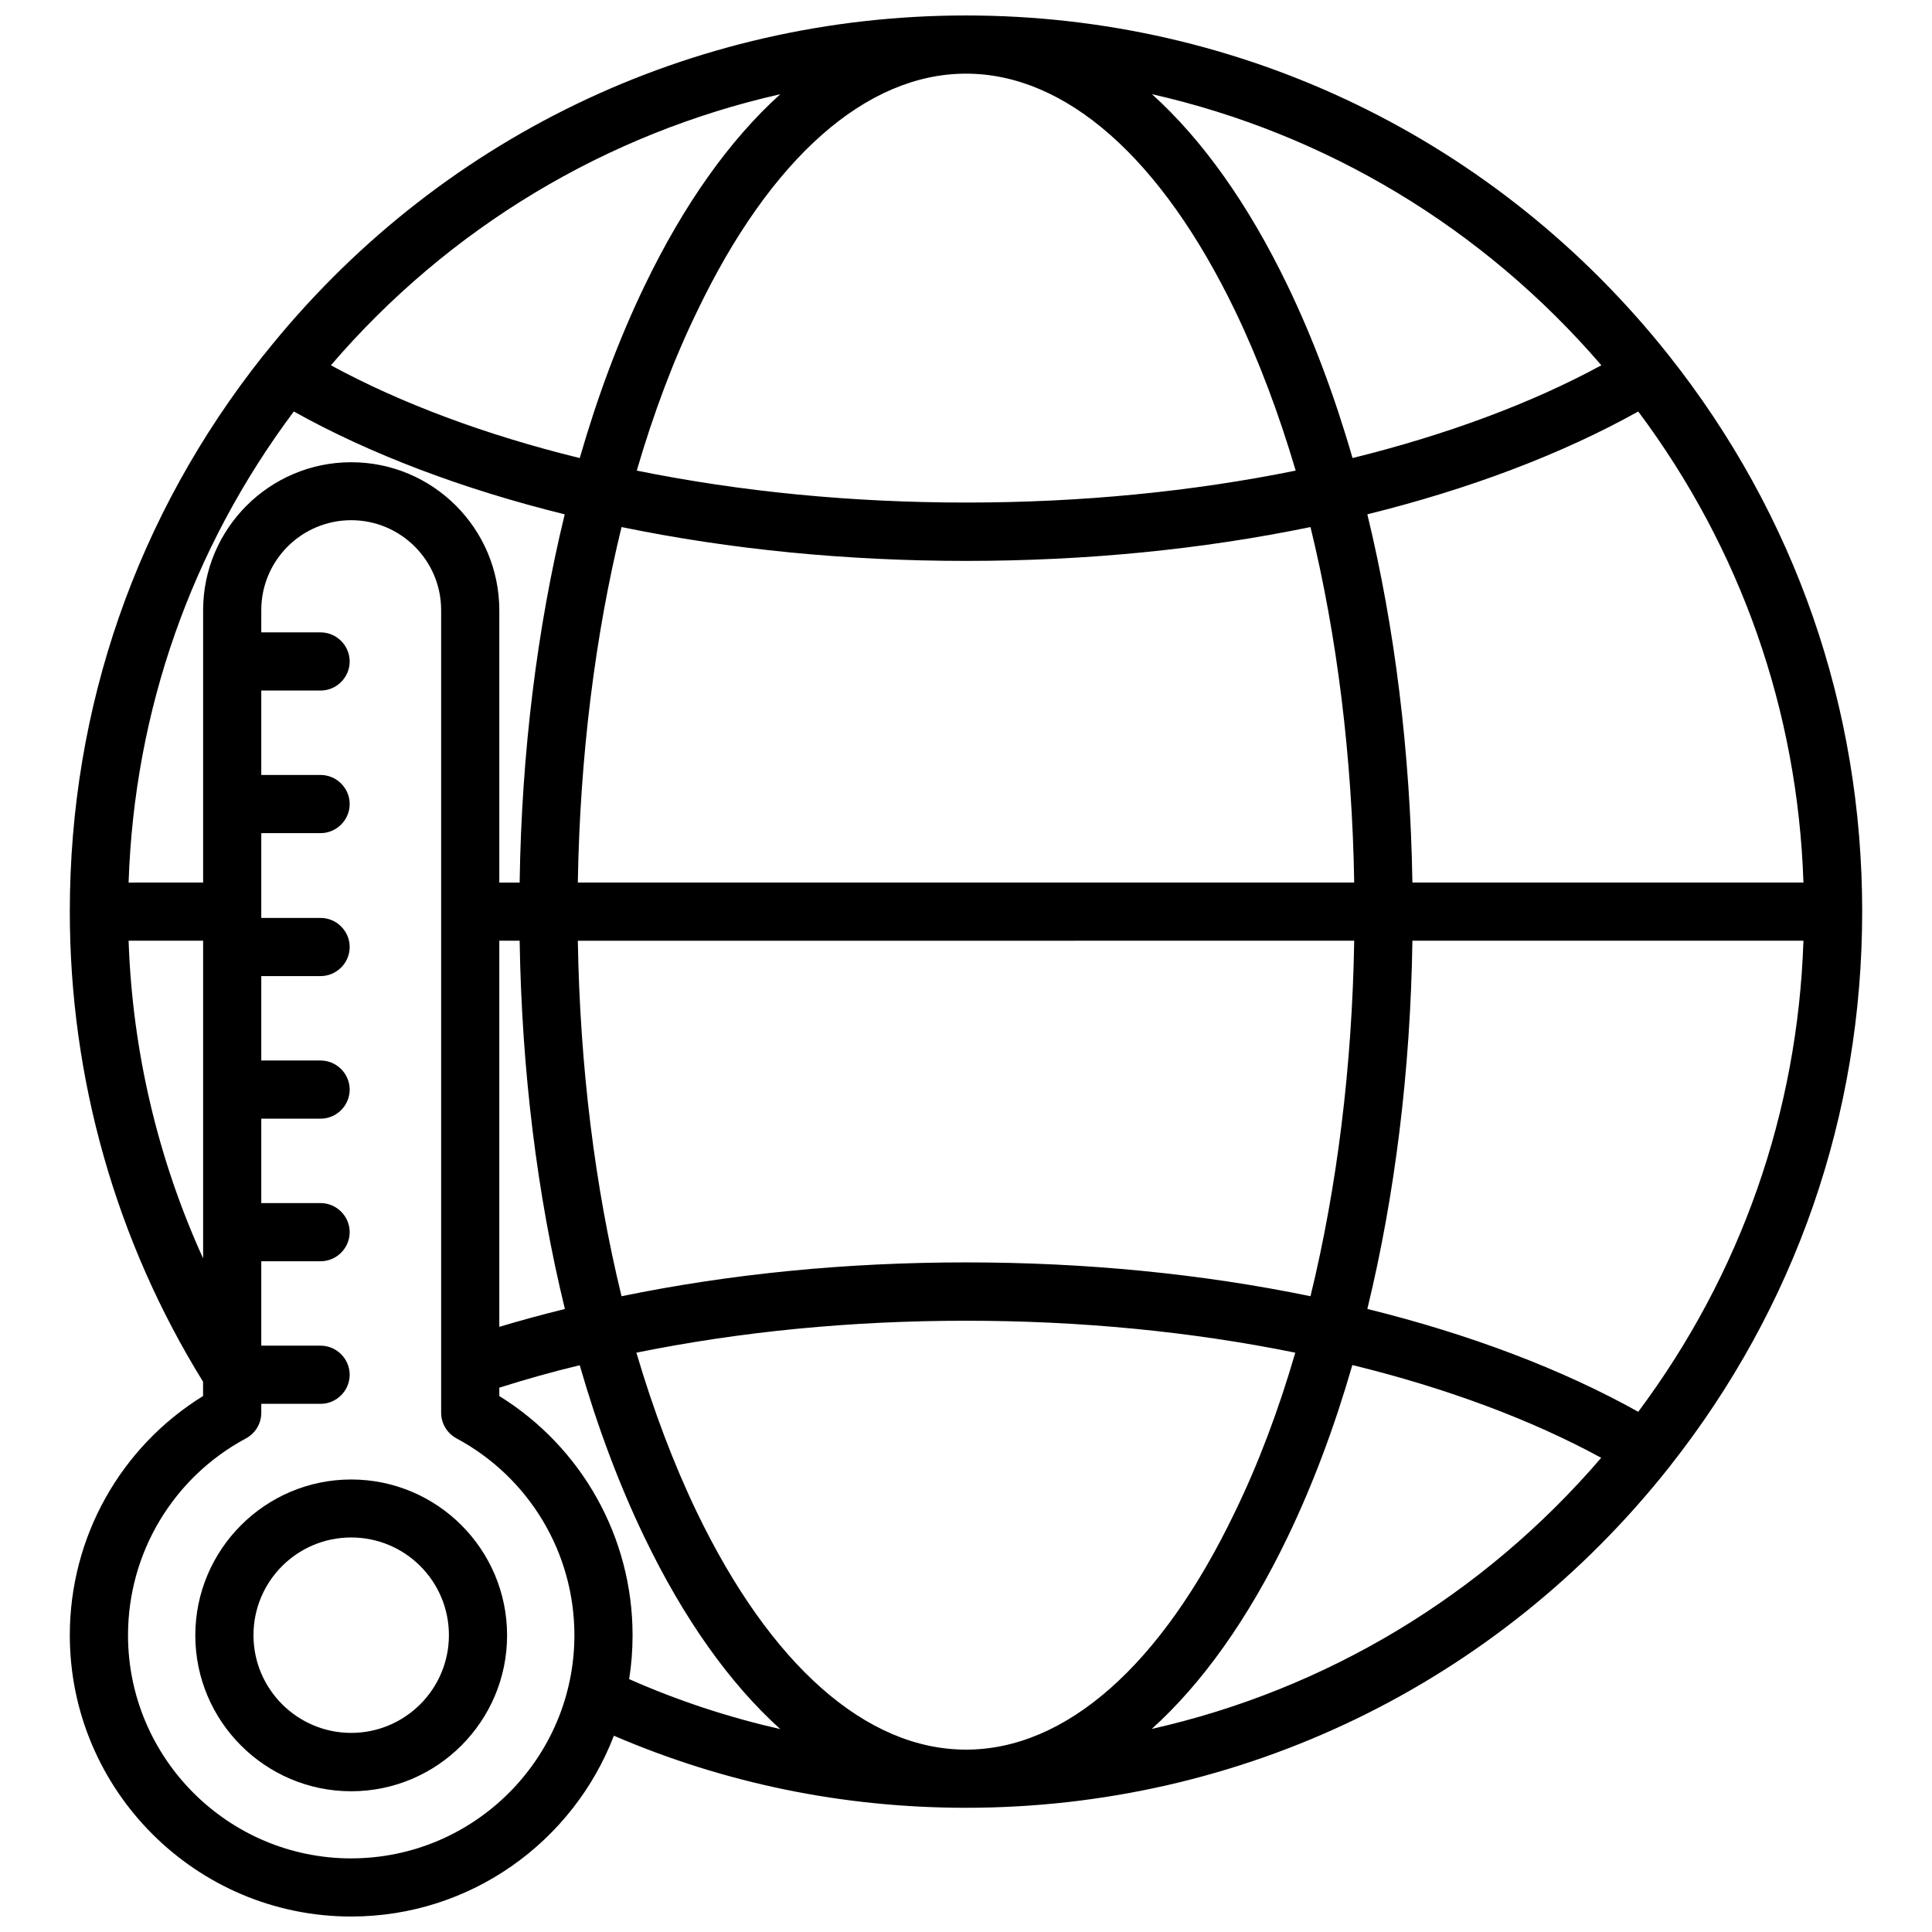 <?xml version="1.0" encoding="UTF-8"?>
<!-- Uploaded to: SVG Repo, www.svgrepo.com, Generator: SVG Repo Mixer Tools -->
<svg width="800px" height="800px" version="1.1" viewBox="144 144 512 512" xmlns="http://www.w3.org/2000/svg">
 <defs>
  <clipPath id="a">
   <path d="m162 148.09h476v503.81h-476z"/>
  </clipPath>
 </defs>
 <g clip-path="url(#a)">
  <path d="m637.5 385.59c0-54.16-17.734-105.14-51.289-147.46-45.395-57.184-113.26-90.031-186.21-90.031-72.801 0-140.52 32.695-185.86 89.68-0.102 0.152-0.203 0.25-0.352 0.402-33.555 42.27-51.289 93.254-51.289 147.41 0 44.184 12.191 87.211 35.316 124.59v3.777c-21.914 13.551-35.316 37.434-35.316 63.379 0 41.109 33.453 74.562 74.562 74.562 31.738 0 58.844-19.902 69.625-47.914 29.426 12.648 60.812 19.098 93.309 19.098 72.953 0 140.82-32.848 186.21-90.082 0.102-0.152 0.25-0.301 0.352-0.453 33.301-42.219 50.938-93.004 50.938-146.96zm-131.14 105.3c7.305-30.078 11.438-63.176 11.941-97.59h103.63c-1.512 45.492-16.574 88.367-43.781 124.84-20.102-11.234-44.637-20.555-71.793-27.254zm-106.35 116.78c-26.449 0-51.793-22.371-71.34-62.926-6.195-12.898-11.539-27.105-16.02-42.27 27.559-5.594 56.879-8.465 87.309-8.465 30.43 0 59.75 2.871 87.309 8.465-4.434 15.215-9.773 29.422-16.02 42.27-19.449 40.559-44.789 62.926-71.238 62.926zm-202.18-301.93v72.145l-19.75 0.004c1.512-45.543 16.574-88.418 43.781-124.84 20.102 11.234 44.637 20.555 71.793 27.258-7.305 30.078-11.438 63.176-11.941 97.59h-5.391v-72.152c0-21.664-17.582-39.246-39.246-39.246-21.664 0-39.246 17.633-39.246 39.246zm202.18-142.22c26.449 0 51.793 22.371 71.34 62.926 6.195 12.898 11.539 27.105 16.02 42.27-27.609 5.594-56.93 8.465-87.309 8.465-30.379 0-59.703-2.871-87.309-8.465 4.434-15.215 9.773-29.422 16.02-42.27 19.445-40.559 44.785-62.926 71.238-62.926zm178.14 89.527c27.207 36.426 42.27 79.352 43.781 124.84h-103.63c-0.555-34.41-4.637-67.512-11.941-97.59 27.156-6.699 51.691-16.02 71.793-27.254zm-281.02 124.84c0.555-33.301 4.535-65.293 11.586-94.211 28.867 5.945 59.551 8.969 91.289 8.969 31.789 0 62.422-3.023 91.289-8.969 7.055 28.918 11.035 60.91 11.586 94.211zm205.75 15.414c-0.555 33.301-4.535 65.293-11.586 94.211-28.816-5.941-59.5-8.965-91.289-8.965s-62.422 3.023-91.289 8.969c-7.055-28.918-11.035-60.91-11.586-94.211zm-226.56 0h5.391c0.555 34.359 4.637 67.512 11.992 97.59-5.894 1.461-11.688 3.023-17.383 4.734zm292.06-152.5c-18.539 10.078-41.059 18.438-65.949 24.586-4.734-16.426-10.48-31.738-17.18-45.645-10.43-21.664-22.621-38.742-35.973-50.785 46.051 10.43 87.664 35.32 119.1 71.844zm-217.59-71.84c-13.352 12.043-25.543 29.121-35.973 50.785-6.699 13.906-12.445 29.223-17.18 45.645-24.887-6.098-47.41-14.508-65.949-24.586 31.336-36.527 73.004-61.418 119.1-71.844zm-172.71 224.34h19.75v84.188c-11.992-26.348-18.742-54.914-19.75-84.188zm58.996 243.19c-32.598 0-59.148-26.551-59.148-59.148 0-21.816 11.992-41.816 31.234-52.145 2.519-1.359 4.082-3.93 4.082-6.801v-2.367h15.719c4.231 0 7.707-3.477 7.707-7.707 0-4.231-3.477-7.707-7.707-7.707h-15.719v-22.371h15.719c4.231 0 7.707-3.477 7.707-7.707 0-4.231-3.477-7.707-7.707-7.707h-15.719v-22.371h15.719c4.231 0 7.707-3.477 7.707-7.707s-3.477-7.707-7.707-7.707h-15.719v-22.371h15.719c4.231 0 7.707-3.477 7.707-7.707 0-4.231-3.477-7.707-7.707-7.707h-15.719v-1.613-0.051-0.051-20.758h15.719c4.231 0 7.707-3.477 7.707-7.707s-3.477-7.707-7.707-7.707h-15.719v-22.371h15.719c4.231 0 7.707-3.477 7.707-7.707s-3.477-7.707-7.707-7.707h-15.719v-5.894c0-13.148 10.68-23.832 23.832-23.832 13.148 0 23.832 10.68 23.832 23.832v212.7c0 2.82 1.562 5.441 4.082 6.801 19.246 10.328 31.234 30.328 31.234 52.145 0 32.598-26.551 59.148-59.148 59.148zm39.246-122.53v-2.215c6.852-2.168 13.957-4.18 21.312-5.945 4.734 16.426 10.48 31.738 17.18 45.645 10.43 21.664 22.621 38.742 35.973 50.785-13.703-3.125-27.105-7.508-40.055-13.25 0.605-3.777 0.906-7.656 0.906-11.637 0-25.949-13.449-49.832-35.316-63.383zm172.91 88.215c13.352-12.043 25.543-29.121 35.973-50.785 6.699-13.906 12.445-29.223 17.18-45.645 24.938 6.098 47.457 14.508 65.949 24.586-31.387 36.578-73 61.465-119.1 71.844z"/>
 </g>
 <path d="m237.07 536.08c-22.773 0-41.312 18.539-41.312 41.312s18.539 41.312 41.312 41.312c22.773 0 41.312-18.539 41.312-41.312 0-22.824-18.539-41.312-41.312-41.312zm0 67.156c-14.258 0-25.895-11.586-25.895-25.895s11.586-25.895 25.895-25.895 25.895 11.586 25.895 25.895-11.637 25.895-25.895 25.895z"/>
</svg>
